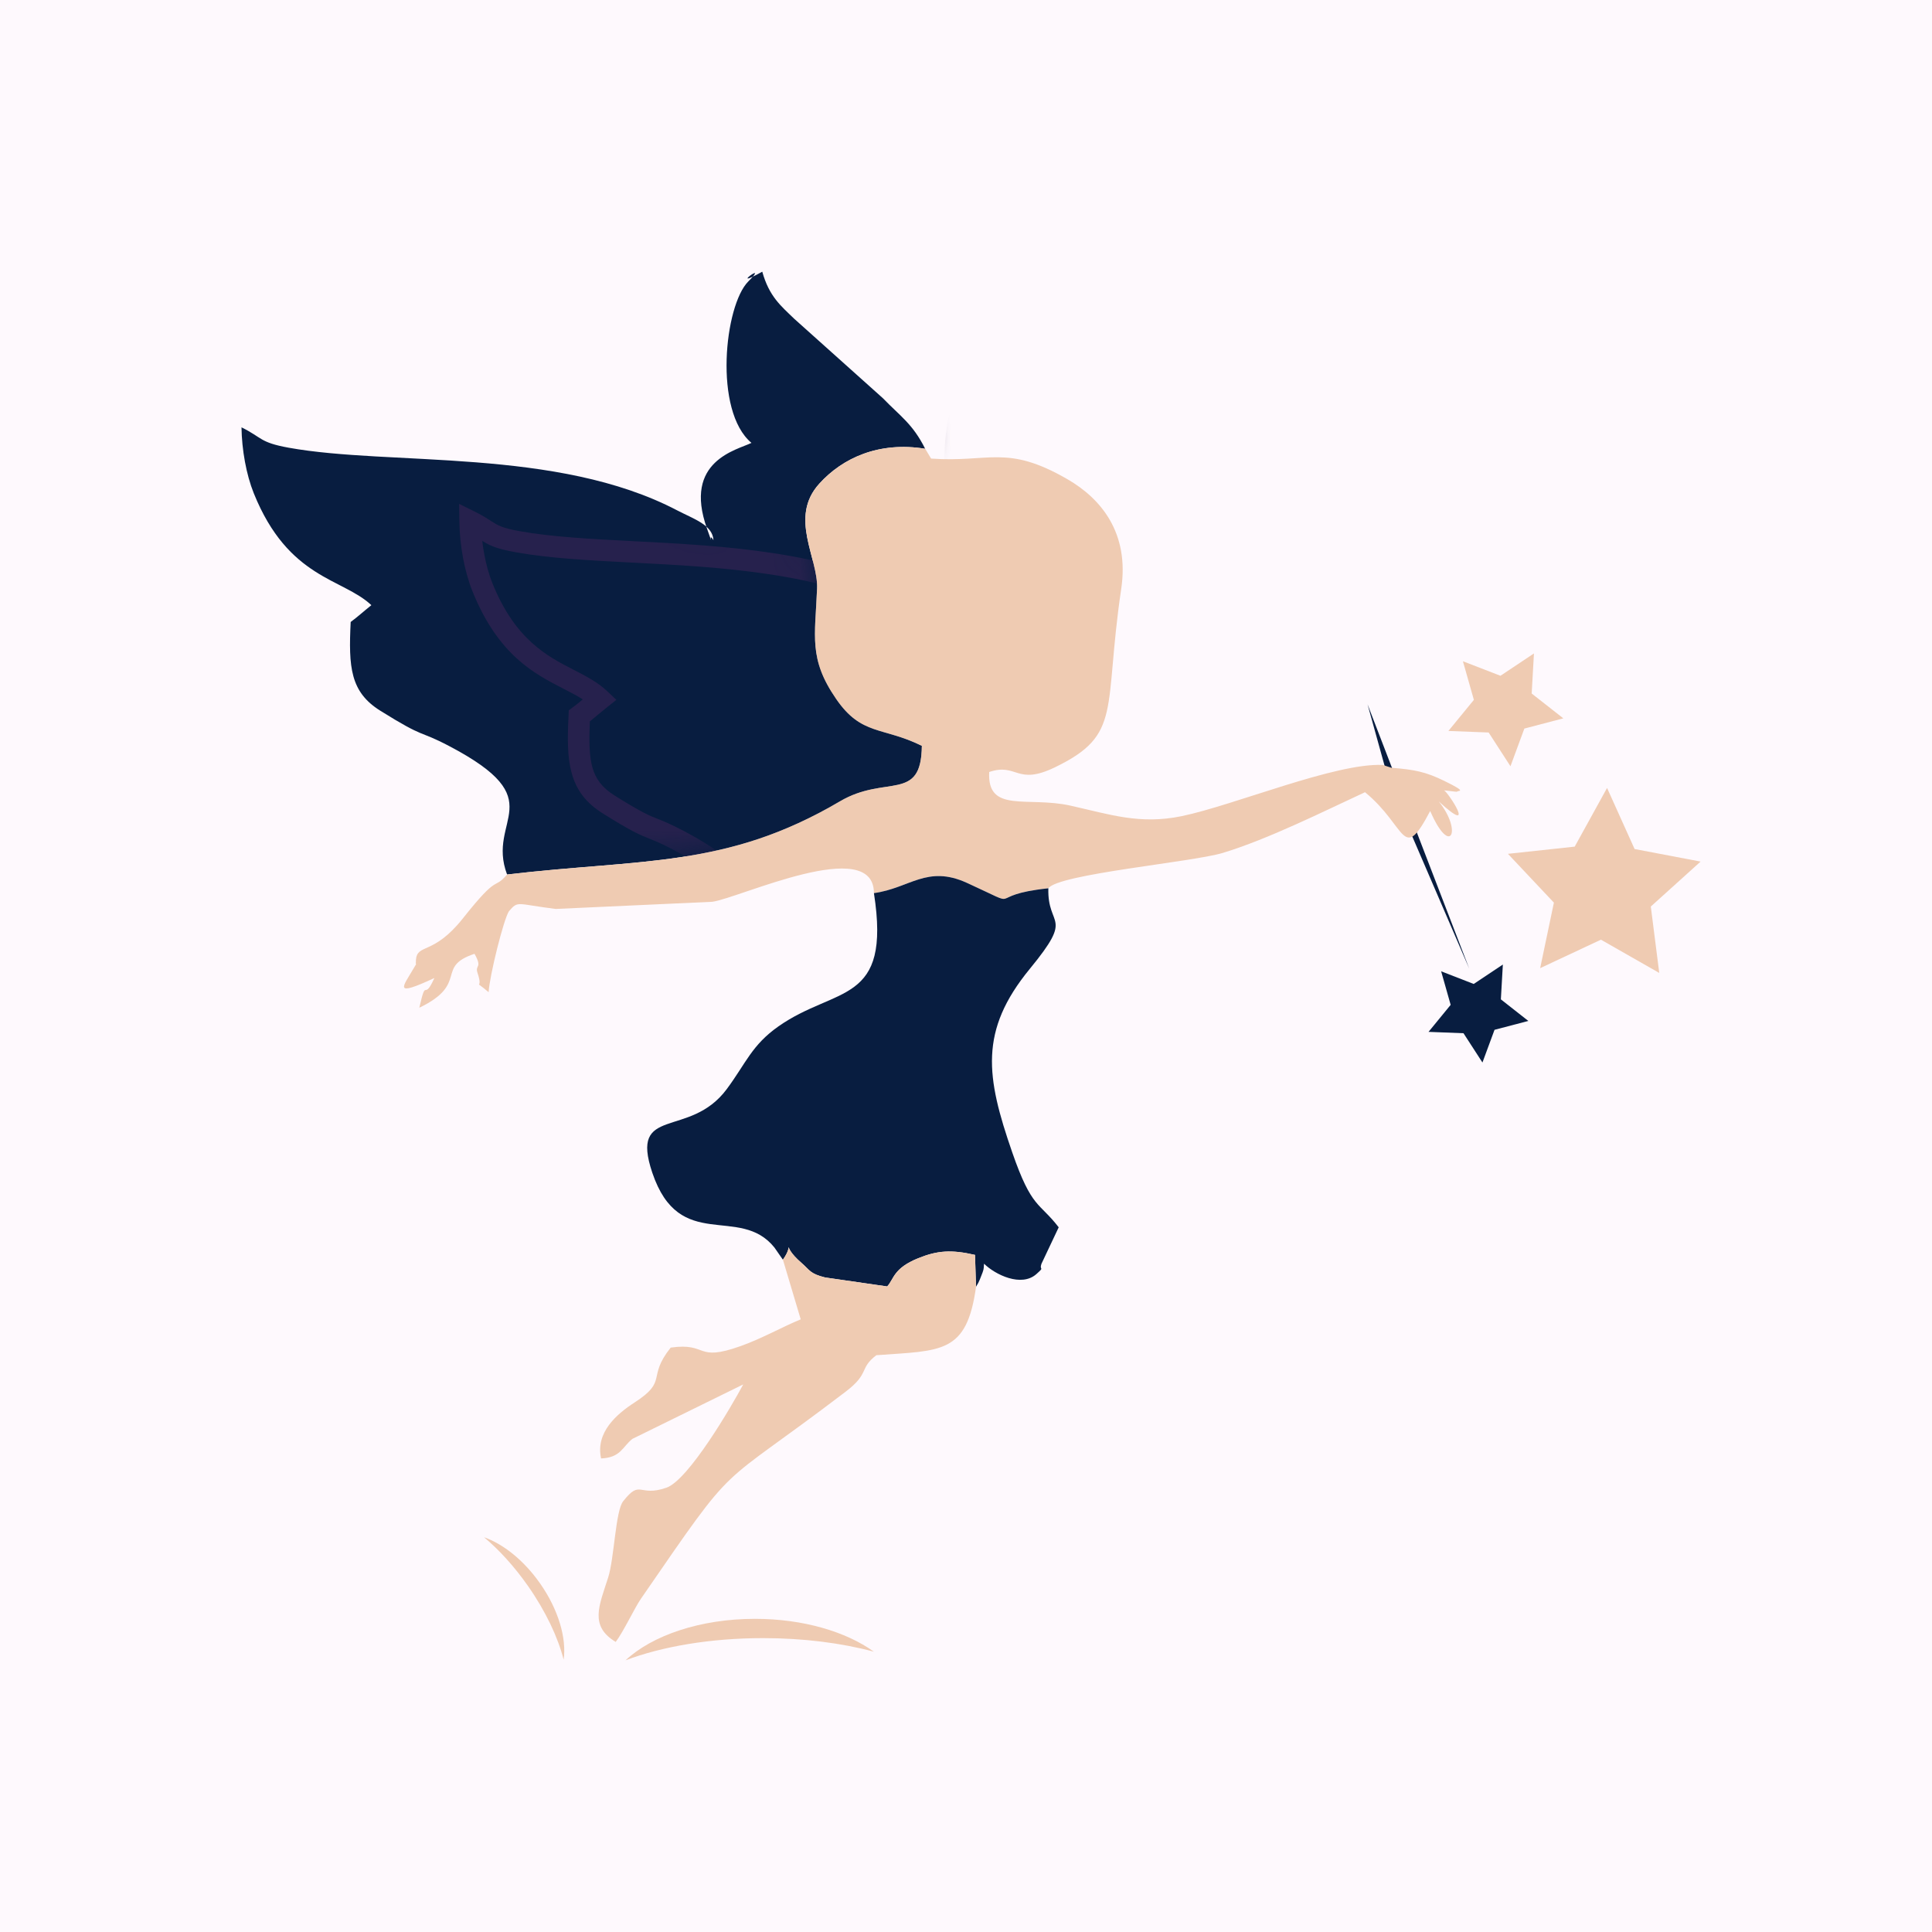 <?xml version="1.0" encoding="UTF-8"?> <svg xmlns="http://www.w3.org/2000/svg" width="64" height="64" viewBox="0 0 64 64" fill="none"><rect width="64" height="64" fill="#FEF9FD"></rect><path fill-rule="evenodd" clip-rule="evenodd" d="M46.032 25.964L45.302 23.333L48.671 32.089L46.032 25.964Z" fill="#081D40"></path><path fill-rule="evenodd" clip-rule="evenodd" d="M30.647 14.866C29.115 14.617 27.912 15.17 27.14 16.022C26.123 17.143 27.109 18.48 27.066 19.499C27.002 21.085 26.781 21.822 27.699 23.155C28.541 24.379 29.241 24.068 30.538 24.706C30.519 26.594 29.35 25.646 27.821 26.547C24.058 28.765 21.229 28.446 16.798 28.969C16.098 27.119 18.343 26.53 14.877 24.713C13.825 24.16 14.131 24.501 12.594 23.541C11.607 22.923 11.542 22.106 11.617 20.603C11.843 20.439 12.035 20.26 12.302 20.047C11.35 19.149 9.556 19.186 8.408 16.343C8.157 15.721 8.01 14.896 8 14.156C8.7 14.502 8.593 14.655 9.563 14.831C12.937 15.442 18.444 14.82 22.431 16.906C22.991 17.198 23.607 17.388 23.634 17.895C23.409 17.543 23.716 18.336 23.42 17.509C22.616 15.257 24.423 14.906 24.893 14.671C23.63 13.614 24 10.118 24.786 9.326C25.54 8.568 24.051 9.667 25.251 9C25.482 9.822 25.86 10.125 26.31 10.56L29.25 13.194C29.81 13.777 30.236 14.039 30.647 14.866Z" fill="#081D40"></path><mask id="mask0_273_302" style="mask-type:luminance" maskUnits="userSpaceOnUse" x="8" y="9" width="23" height="20"><path d="M30.647 14.866C29.115 14.617 27.912 15.17 27.14 16.022C26.123 17.143 27.109 18.48 27.066 19.499C27.002 21.085 26.781 21.822 27.699 23.155C28.541 24.379 29.241 24.068 30.538 24.706C30.519 26.594 29.35 25.646 27.821 26.547C24.058 28.765 21.229 28.446 16.798 28.969C16.098 27.119 18.343 26.53 14.877 24.713C13.825 24.16 14.131 24.501 12.594 23.541C11.607 22.923 11.542 22.106 11.617 20.603C11.843 20.439 12.035 20.26 12.302 20.047C11.35 19.149 9.556 19.186 8.408 16.343C8.157 15.721 8.01 14.896 8 14.156C8.7 14.502 8.593 14.655 9.563 14.831C12.937 15.442 18.444 14.82 22.431 16.906C22.991 17.198 23.607 17.388 23.634 17.895C23.409 17.543 23.716 18.336 23.42 17.509C22.616 15.257 24.423 14.906 24.893 14.671C23.63 13.614 24 10.118 24.786 9.326C25.54 8.568 24.051 9.667 25.251 9C25.482 9.822 25.86 10.125 26.31 10.56L29.25 13.194C29.81 13.777 30.236 14.039 30.647 14.866Z" fill="white"></path></mask><g mask="url(#mask0_273_302)"><path fill-rule="evenodd" clip-rule="evenodd" d="M38.22 17.978C36.688 17.728 35.486 18.282 34.714 19.133C33.697 20.256 34.682 21.592 34.64 22.611C34.575 24.197 34.354 24.933 35.273 26.267C36.115 27.489 36.814 27.18 38.111 27.818C38.094 29.706 36.924 28.758 35.395 29.659C31.632 31.876 28.803 31.558 24.373 32.081C23.673 30.231 25.917 29.642 22.452 27.824C21.399 27.272 21.706 27.613 20.168 26.653C19.181 26.035 19.115 25.217 19.189 23.715C19.416 23.549 19.608 23.371 19.876 23.159C18.924 22.261 17.13 22.298 15.982 19.455C15.731 18.833 15.584 18.007 15.574 17.269C16.274 17.614 16.166 17.767 17.136 17.943C20.511 18.554 26.017 17.932 30.005 20.018C30.565 20.31 31.181 20.5 31.207 21.007C30.983 20.654 31.289 21.448 30.994 20.621C30.189 18.367 31.997 18.017 32.466 17.783C31.203 16.727 31.574 13.23 32.36 12.438C33.114 11.68 31.625 12.778 32.824 12.112C33.056 12.934 33.434 13.236 33.883 13.67L36.824 16.306C37.384 16.889 37.809 17.15 38.22 17.978Z" fill="#081D40"></path><path d="M37.547 17.562C37.05 17.556 36.591 17.631 36.174 17.769C35.479 17.997 34.898 18.401 34.45 18.895C33.636 19.793 33.884 20.743 34.113 21.619C34.206 21.975 34.296 22.316 34.283 22.596C34.275 22.813 34.262 23.039 34.248 23.25C34.174 24.485 34.129 25.234 34.978 26.467C35.603 27.375 36.15 27.533 36.86 27.737C37.123 27.813 37.414 27.897 37.743 28.04C37.68 28.703 37.35 28.754 36.863 28.827C36.403 28.896 35.844 28.981 35.212 29.352C32.365 31.032 30.043 31.222 27.108 31.463C26.331 31.527 25.512 31.595 24.628 31.693C24.533 31.265 24.618 30.903 24.696 30.572C24.928 29.599 25.113 28.817 22.619 27.51C22.191 27.287 21.981 27.203 21.791 27.128C21.512 27.019 21.278 26.927 20.358 26.352C19.948 26.096 19.73 25.801 19.624 25.421C19.517 25.031 19.511 24.534 19.539 23.897C19.628 23.827 19.716 23.752 19.81 23.673L20.098 23.438L20.418 23.183L20.121 22.902C19.797 22.596 19.417 22.401 19.001 22.187C18.127 21.737 17.068 21.193 16.313 19.322C16.197 19.038 16.106 18.704 16.042 18.358C16.014 18.212 15.992 18.064 15.975 17.916C16.213 18.068 16.436 18.177 17.074 18.292C18.195 18.495 19.528 18.564 20.962 18.638C23.877 18.788 27.217 18.96 29.838 20.332C29.962 20.396 30.057 20.442 30.15 20.486C30.342 20.579 30.527 20.668 30.657 20.762L30.685 20.817C31.243 22.41 31.811 24.002 32.376 25.594L31.591 21.513L31.564 20.989C31.549 20.714 31.442 20.511 31.279 20.349C30.808 18.822 31.848 18.415 32.371 18.208C32.465 18.172 32.546 18.14 32.626 18.1L33.112 17.858L32.696 17.51L32.63 17.45C32.142 16.97 31.972 15.985 32.001 15.017C32.03 14.037 32.263 13.103 32.582 12.724L32.64 12.661C32.869 13.194 33.172 13.484 33.522 13.816C34.49 14.752 35.57 15.66 36.578 16.564C36.718 16.709 36.849 16.834 36.974 16.953C37.181 17.152 37.369 17.332 37.547 17.562ZM36.397 18.445C36.91 18.276 37.503 18.221 38.163 18.328L38.849 18.44L38.54 17.82C38.204 17.144 37.867 16.822 37.468 16.441C37.345 16.324 37.216 16.2 37.081 16.059L34.123 13.406L34.016 13.305C33.655 12.962 33.353 12.676 33.169 12.016L33.045 11.582L32.651 11.802L32.634 11.815C32.503 11.8 32.355 11.854 32.237 11.937C32.103 12.033 31.999 12.18 31.988 12.327C31.598 12.842 31.322 13.913 31.289 14.997C31.259 15.969 31.423 16.974 31.871 17.643C31.21 17.921 30.284 18.45 30.438 19.835L30.17 19.704C27.411 18.259 23.987 18.082 20.998 17.928C19.586 17.855 18.272 17.788 17.199 17.593C16.621 17.489 16.479 17.396 16.264 17.258C16.133 17.172 15.979 17.072 15.731 16.95L15.209 16.692L15.217 17.273C15.222 17.669 15.265 18.087 15.339 18.485C15.414 18.879 15.518 19.259 15.651 19.587C16.505 21.703 17.693 22.315 18.673 22.819C18.902 22.936 19.118 23.047 19.306 23.168C19.199 23.258 19.096 23.343 18.979 23.428L18.841 23.529L18.834 23.698C18.795 24.483 18.794 25.094 18.938 25.61C19.092 26.168 19.401 26.592 19.978 26.952C20.952 27.562 21.214 27.665 21.529 27.789C21.707 27.862 21.905 27.939 22.285 28.139C24.29 29.19 24.161 29.733 24.001 30.411C23.884 30.906 23.754 31.455 24.039 32.206L24.138 32.466L24.414 32.434C25.399 32.317 26.308 32.243 27.165 32.173C30.192 31.924 32.585 31.728 35.576 29.965C36.086 29.665 36.571 29.591 36.97 29.532C37.872 29.396 38.454 29.307 38.467 27.82L38.468 27.599L38.269 27.499C37.799 27.267 37.407 27.156 37.059 27.055C36.487 26.892 36.048 26.765 35.568 26.067C34.856 25.032 34.896 24.376 34.96 23.292C34.972 23.095 34.986 22.882 34.996 22.624C35.011 22.239 34.909 21.848 34.803 21.44C34.621 20.742 34.422 19.984 34.978 19.371C35.346 18.965 35.823 18.634 36.397 18.445Z" fill="#26214D"></path></g><path fill-rule="evenodd" clip-rule="evenodd" d="M34.728 29.426C32.503 29.659 34.048 30.166 32.029 29.247C30.706 28.644 30.139 29.422 28.95 29.586C28.95 27.649 24.475 29.757 23.594 29.873L18.412 30.11C17.1 29.949 17.173 29.823 16.86 30.185C16.682 30.452 16.217 32.327 16.186 32.867C15.617 32.384 16.033 32.87 15.819 32.23C15.724 31.948 15.996 32.089 15.719 31.596C14.406 32.03 15.545 32.584 13.89 33.383C14.137 32.305 14.02 33.225 14.389 32.398C12.989 33.051 13.355 32.681 13.696 32.088C13.914 31.708 13.74 32.069 13.777 31.869C13.778 31.859 13.777 31.811 13.778 31.803C13.82 31.243 14.352 31.661 15.335 30.421C16.553 28.883 16.323 29.518 16.799 28.969C21.231 28.446 24.06 28.765 27.821 26.547C29.35 25.646 30.52 26.594 30.538 24.706C29.242 24.068 28.542 24.379 27.7 23.155C26.782 21.822 27.002 21.085 27.067 19.499C27.109 18.48 26.123 17.143 27.142 16.022C27.913 15.17 29.115 14.617 30.648 14.866L30.844 15.191C32.786 15.329 33.343 14.71 35.361 15.875C36.466 16.513 37.418 17.647 37.142 19.507C36.545 23.527 37.199 24.33 34.944 25.419C33.662 26.038 33.702 25.26 32.769 25.573C32.694 26.953 34.038 26.37 35.462 26.688C36.767 26.979 37.757 27.322 39.139 27.037C40.884 26.677 44.232 25.268 45.805 25.34L46.096 25.434C46.852 25.493 47.23 25.568 47.839 25.866C48.692 26.281 48.252 26.17 48.268 26.229C48.27 26.236 47.762 26.166 47.842 26.188C47.947 26.216 48.97 27.753 47.659 26.547C48.455 27.527 48.047 28.412 47.377 26.866C46.448 28.623 46.616 27.392 45.218 26.243C43.856 26.873 42.021 27.794 40.51 28.253C39.5 28.56 35.058 28.952 34.728 29.426Z" fill="#EFCBB2"></path><path fill-rule="evenodd" clip-rule="evenodd" d="M34.728 29.426C34.691 30.751 35.601 30.285 34.114 32.094C32.426 34.151 32.664 35.67 33.531 38.172C34.182 40.053 34.421 39.812 35.071 40.656L34.5 41.864C34.414 42.105 34.629 41.94 34.331 42.206C33.834 42.647 32.971 42.229 32.598 41.862C32.584 41.972 32.601 42.012 32.551 42.147C32.394 42.567 32.398 42.499 32.332 42.625L32.298 41.57C31.514 41.391 31.054 41.423 30.42 41.679C29.588 42.015 29.618 42.367 29.389 42.615L27.334 42.318C26.826 42.192 26.834 42.081 26.551 41.836C25.809 41.194 26.364 41.132 25.934 41.729L25.654 41.326C24.497 39.887 22.513 41.522 21.609 38.85C20.845 36.59 22.836 37.746 24.074 36.079C24.713 35.218 24.902 34.622 25.787 34C27.703 32.655 29.529 33.308 28.95 29.586C30.139 29.422 30.706 28.644 32.029 29.246C34.047 30.166 32.503 29.659 34.728 29.426Z" fill="#081D40"></path><path fill-rule="evenodd" clip-rule="evenodd" d="M32.333 42.625C32.023 44.854 31.195 44.734 29.03 44.893C28.447 45.338 28.826 45.484 28.011 46.103C23.574 49.486 24.552 48.143 21.236 52.954C21.018 53.269 20.658 54.044 20.396 54.391C19.518 53.861 19.848 53.192 20.148 52.251C20.348 51.62 20.39 50.037 20.645 49.729C21.228 48.987 21.151 49.601 22.074 49.283C22.809 49.03 24.239 46.576 24.62 45.861L20.95 47.664C20.618 47.924 20.57 48.285 19.912 48.313C19.722 47.451 20.427 46.843 21.021 46.459C22.147 45.73 21.414 45.65 22.218 44.641C23.471 44.464 23.021 45.132 24.537 44.59C25.258 44.333 25.93 43.947 26.525 43.705L25.935 41.729C26.364 41.132 25.809 41.194 26.552 41.836C26.834 42.081 26.827 42.192 27.335 42.318L29.389 42.615C29.618 42.367 29.589 42.015 30.42 41.679C31.055 41.423 31.515 41.391 32.299 41.57L32.333 42.625Z" fill="#EFCBB2"></path><path fill-rule="evenodd" clip-rule="evenodd" d="M49.784 31.952L48.819 32.595L47.74 32.176L48.055 33.287L47.322 34.182L48.48 34.227L49.108 35.197L49.508 34.114L50.628 33.82L49.718 33.105L49.784 31.952Z" fill="#081D40"></path><path fill-rule="evenodd" clip-rule="evenodd" d="M25.009 53.626C23.194 53.626 21.604 54.177 20.721 55C21.929 54.543 23.528 54.265 25.281 54.265C26.631 54.265 27.888 54.43 28.948 54.714C28.027 54.052 26.605 53.626 25.009 53.626Z" fill="#EFCBB2"></path><path fill-rule="evenodd" clip-rule="evenodd" d="M17.89 52.452C18.503 53.325 18.772 54.276 18.671 54.978C18.484 54.243 18.08 53.38 17.49 52.537C17.035 51.888 16.531 51.337 16.035 50.924C16.667 51.144 17.352 51.684 17.89 52.452Z" fill="#EFCBB2"></path><path fill-rule="evenodd" clip-rule="evenodd" d="M53.236 26.102L52.164 28.046L49.952 28.284L51.475 29.901L51.02 32.071L53.033 31.128L54.965 32.23L54.685 30.03L56.334 28.541L54.148 28.125L53.236 26.102Z" fill="#EFCBB2"></path><path fill-rule="evenodd" clip-rule="evenodd" d="M50.814 21.646L49.705 22.386L48.461 21.905L48.824 23.184L47.98 24.214L49.313 24.265L50.036 25.383L50.496 24.135L51.787 23.796L50.739 22.974L50.814 21.646Z" fill="#EFCBB2"></path></svg> 